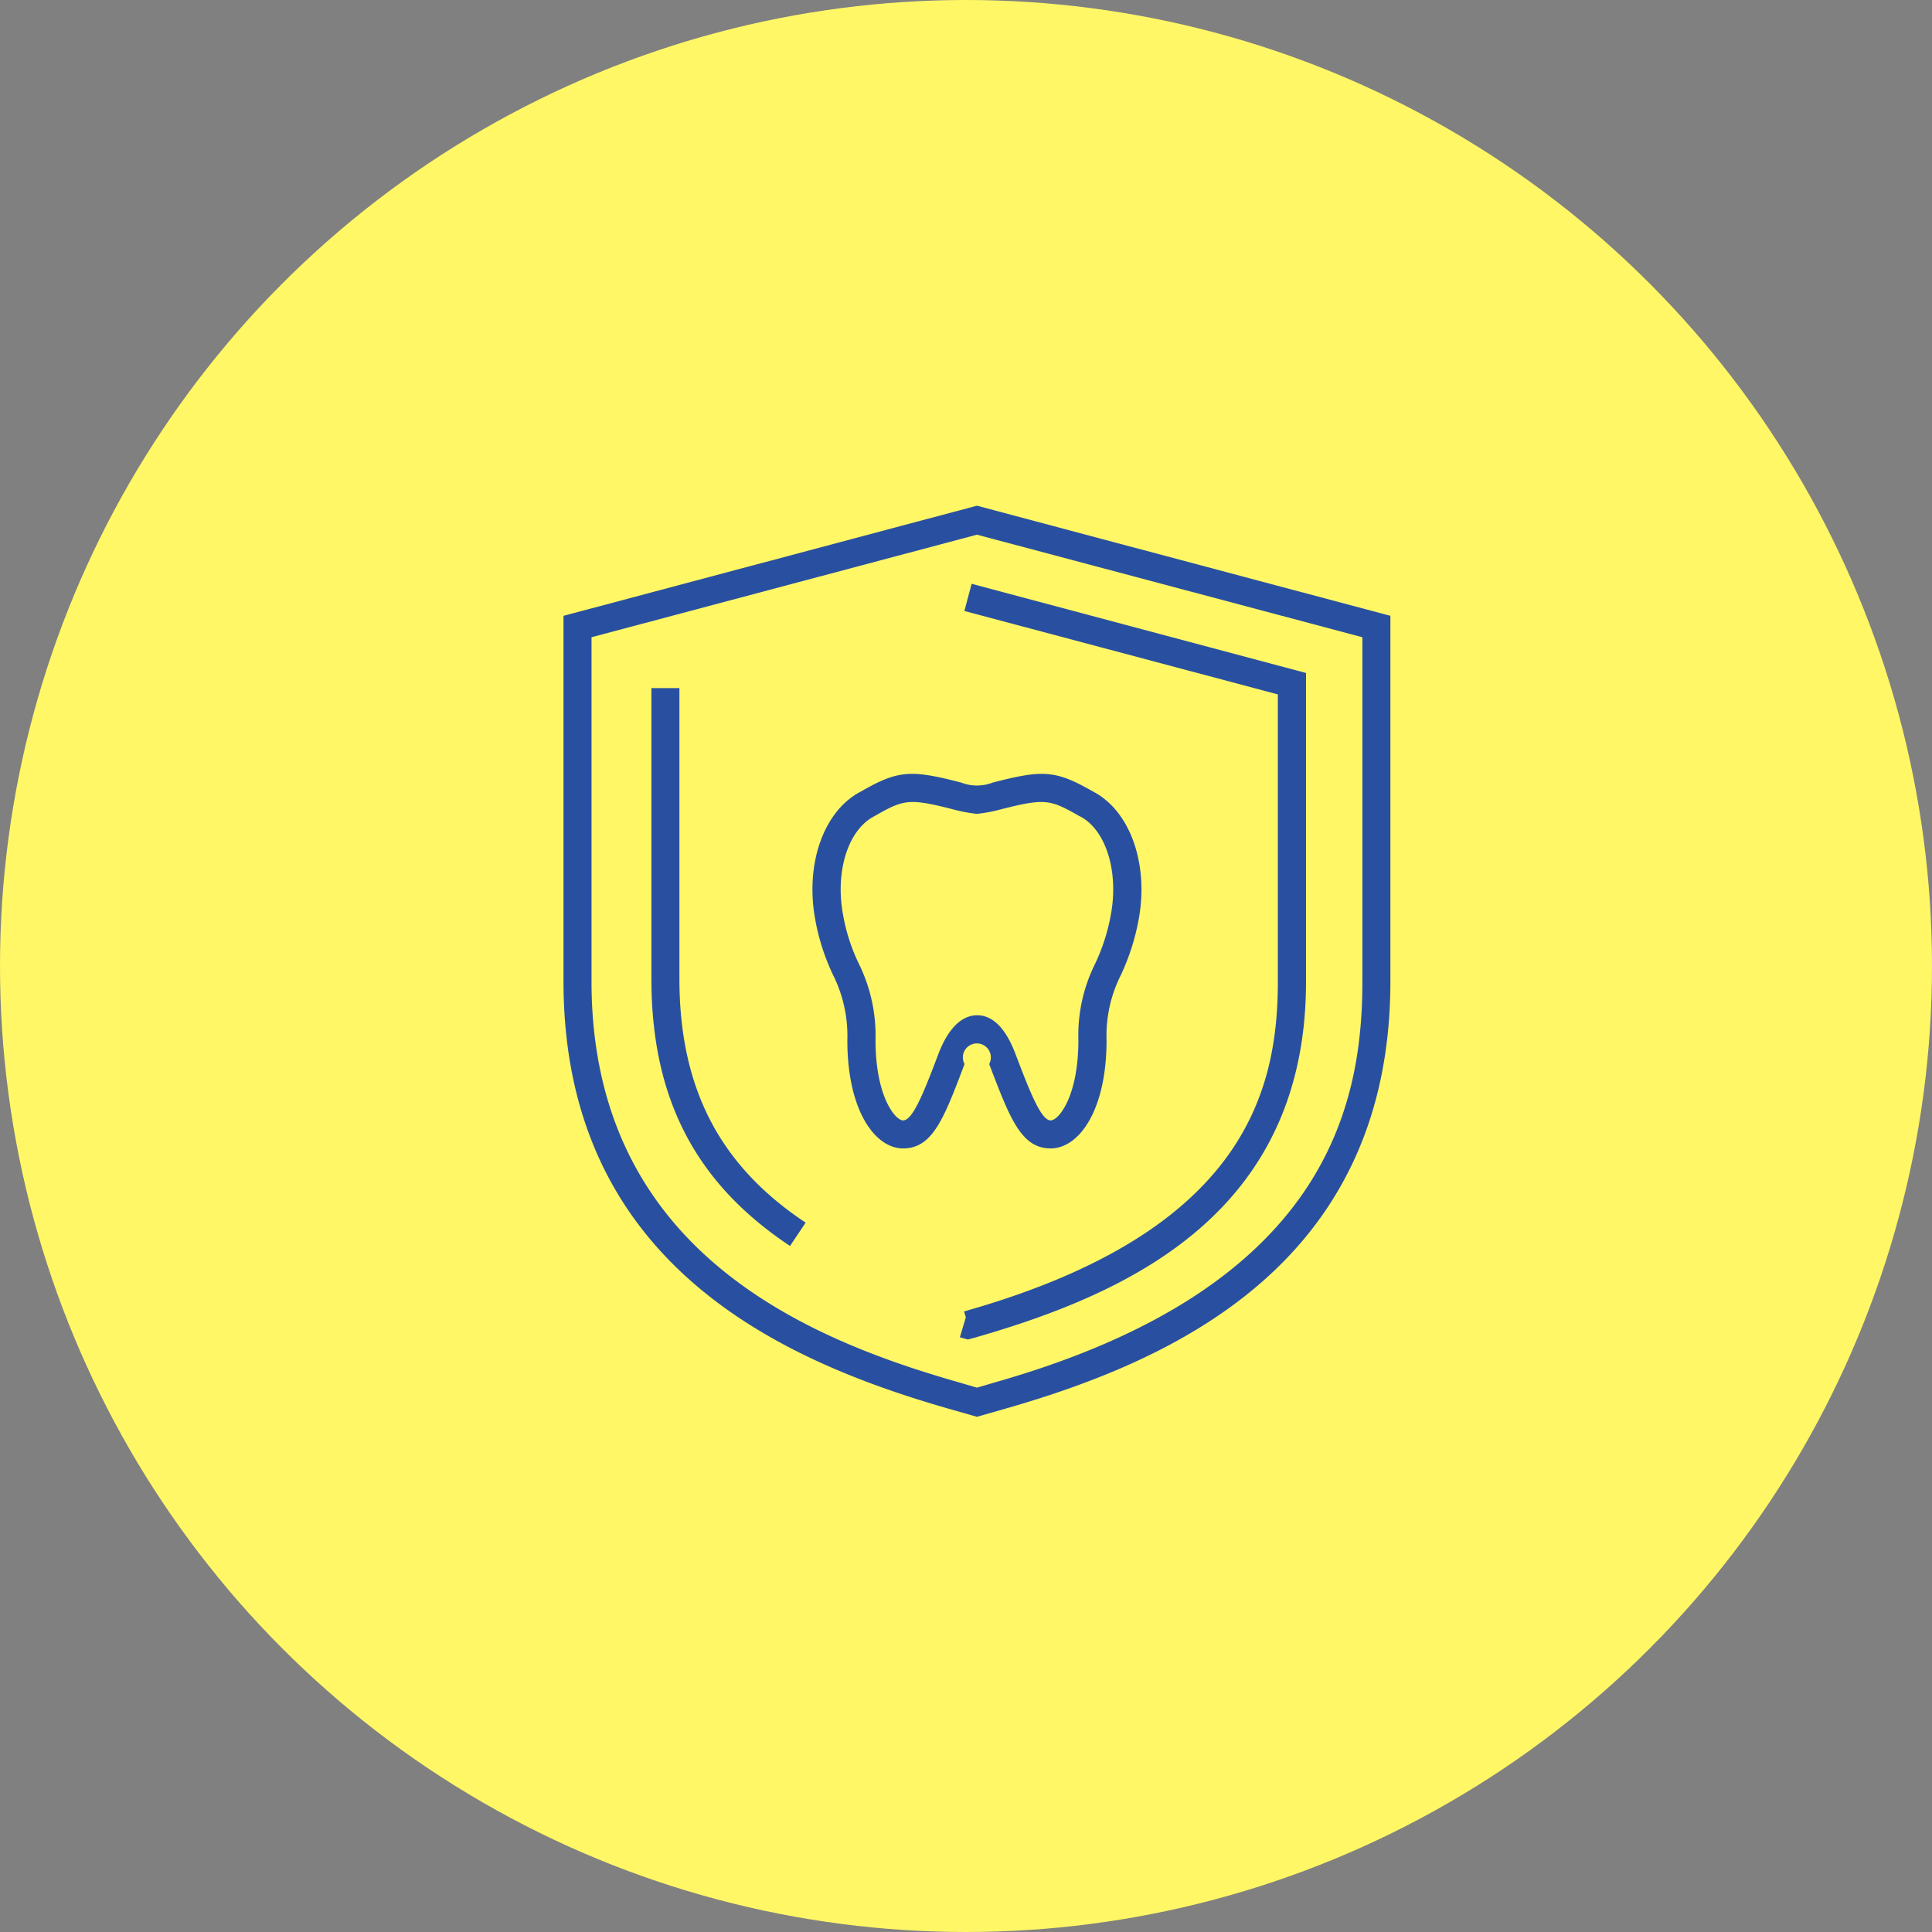 <svg id="icn_pay03.svg" xmlns="http://www.w3.org/2000/svg" width="120" height="120" viewBox="0 0 120 120">
  <rect x="0" y="0" width="120" height="120" fill="#808080" stroke="none"/>
  <defs>
    <style>
      .cls-1 {
        fill: #fff766;
      }

      .cls-2 {
        fill: #2950a0;
        fill-rule: evenodd;
      }
    </style>
  </defs>
  <circle id="楕円形_1" data-name="楕円形 1" class="cls-1" cx="60" cy="60" r="60"/>
  <path id="シェイプ_734" data-name="シェイプ 734" class="cls-2" d="M1302.5,7796.48l-1.82.52-1.82-.52c-10.24-2.95-23.86-8.91-23.86-26.53v-22.7l25.68-6.84,25.68,6.84v22.7C1326.36,7787.58,1312.74,7793.53,1302.5,7796.48Zm22.12-47.9-23.94-6.37-23.94,6.37v21.37c0,16.45,12.9,22.06,22.61,24.85h0l1.33,0.39,1.33-.39c20.26-5.82,22.61-16.97,22.61-24.85v-21.37Zm-23.99,43.48-0.51.14-0.5-.14,0.37-1.24-0.11-.36,0.23-.07h0.02l0.01-.01c17.05-4.89,19.23-13.49,19.23-20.42v-17.83l-19.47-5.18,0.45-1.69,20.77,5.54v19.16C1321.12,7784.32,1310.17,7789.31,1300.63,7792.06Zm1.02-34.45c3.18-.83,3.94-0.76,6.27.57,2.24,1.18,3.41,4.38,2.83,7.79a14.1,14.1,0,0,1-1.13,3.59,8.349,8.349,0,0,0-.89,4.05c0,4.41-1.74,6.72-3.47,6.72-1.83,0-2.53-1.86-3.82-5.24a0.869,0.869,0,1,0-1.53,0c-1.28,3.38-1.98,5.24-3.82,5.24-1.72,0-3.46-2.31-3.46-6.72a8.47,8.47,0,0,0-.9-4.08,13.608,13.608,0,0,1-1.12-3.56c-0.58-3.42.59-6.63,2.85-7.8,2.3-1.32,3.07-1.39,6.25-.56A2.7,2.7,0,0,0,1301.65,7757.61Zm-2.38,1.68c-2.84-.73-3.13-0.64-4.97.41-1.6.83-2.41,3.34-1.96,5.98a11.6,11.6,0,0,0,.99,3.15,10.092,10.092,0,0,1,1.05,4.78c0,3.5,1.23,4.98,1.71,4.98,0.59,0,1.25-1.63,2.19-4.11,0.76-2,1.73-2.42,2.41-2.42h0c0.98,0,1.78.81,2.39,2.42,0.94,2.48,1.6,4.11,2.18,4.11,0.49,0,1.72-1.48,1.72-4.98a9.97,9.97,0,0,1,1.04-4.75,12.068,12.068,0,0,0,1-3.18c0.45-2.64-.36-5.15-1.93-5.97l-0.03-.01c-1.84-1.05-2.13-1.14-4.97-.41a9.527,9.527,0,0,1-1.32.25l-0.09.01-0.09-.01A9.527,9.527,0,0,1,1299.27,7759.29Zm-18.81,10.5v-18.05h1.74v18.05c0,6.78,2.49,11.6,7.84,15.15l-0.97,1.45C1283.19,7782.48,1280.46,7777.21,1280.46,7769.79Z" transform="translate(-1240 -7709)"/>
</svg>

